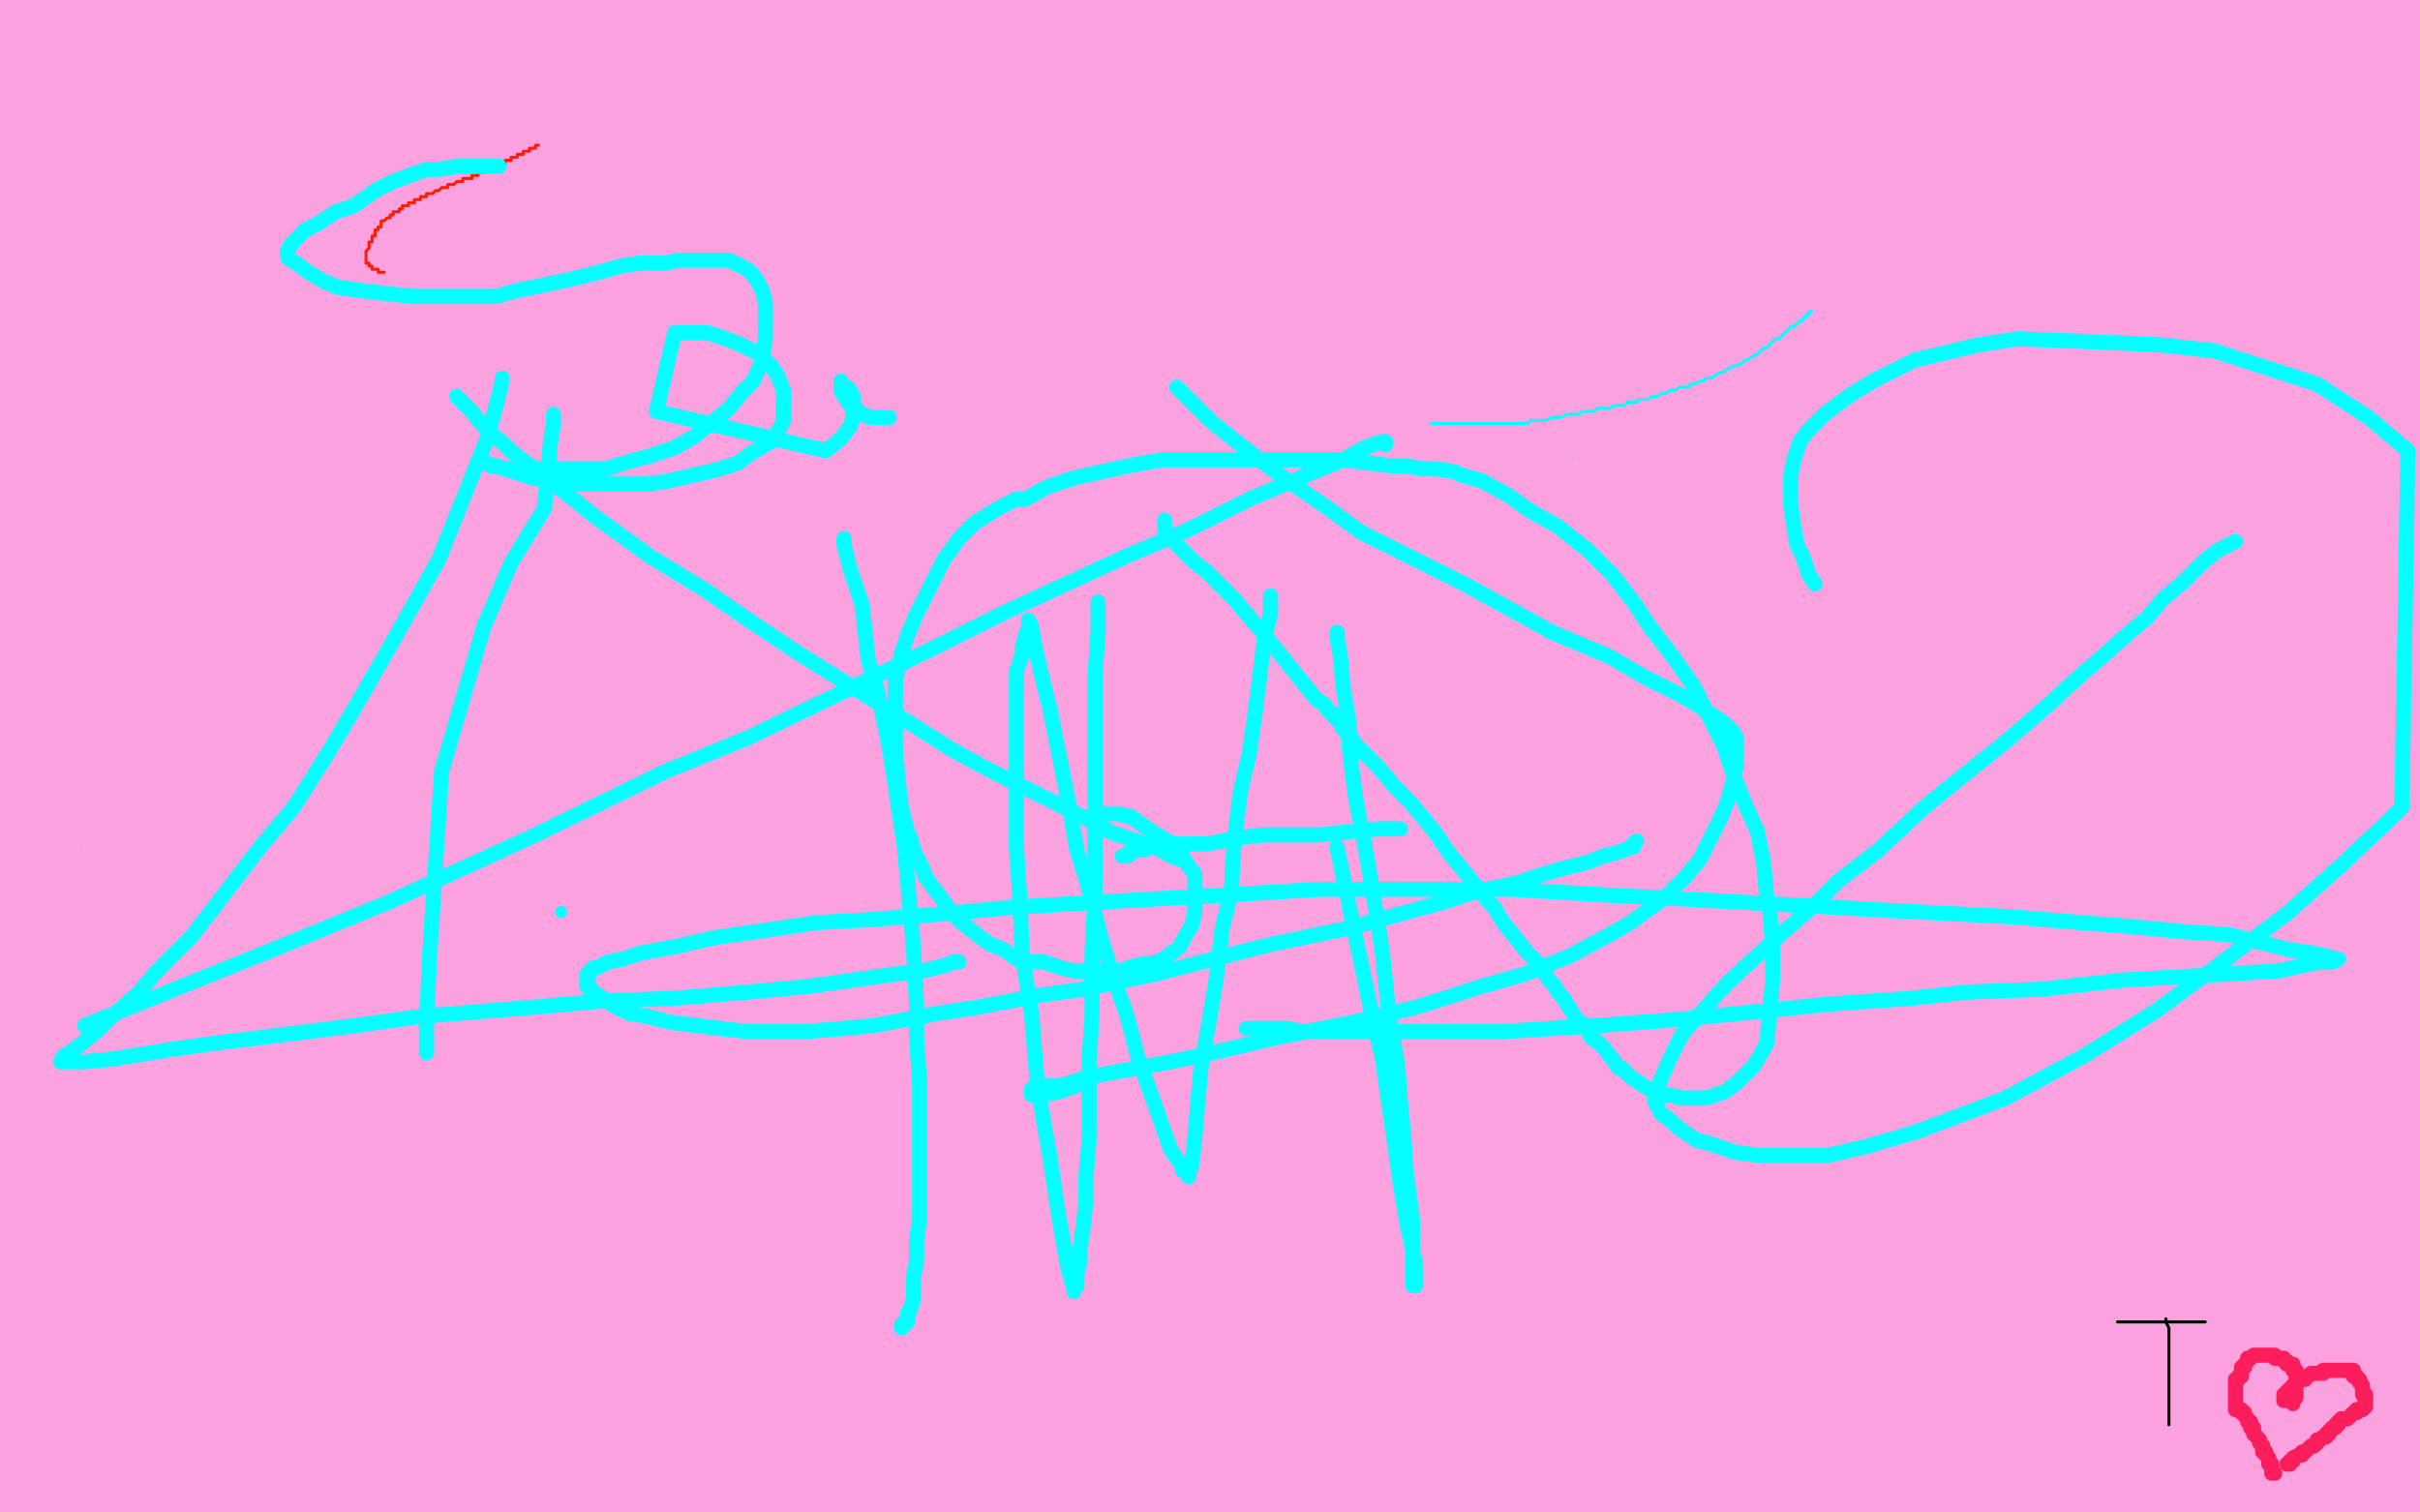 <?xml version="1.0" standalone="no"?>
<!DOCTYPE svg PUBLIC "-//W3C//DTD SVG 1.1//EN"
"http://www.w3.org/Graphics/SVG/1.1/DTD/svg11.dtd">

<svg width="800" height="500" version="1.1" xmlns="http://www.w3.org/2000/svg" xmlns:xlink="http://www.w3.org/1999/xlink" style="stroke-antialiasing: false"><desc>This SVG has been created on https://colorillo.com/</desc><rect x='0' y='0' width='800' height='500' style='fill: rgb(255,255,255); stroke-width:0' /><polyline points="26,11 25,11 25,11 25,12 25,12 21,14 21,14 16,20 16,20 14,23 14,23 10,26 10,26 4,34 4,34 1,36 1,36 0,41 9,35 19,27 25,22 35,14 37,11 38,10 39,7 37,7 33,7 21,12 14,18 2,24 0,24 2,22 11,20 15,18 17,16 18,16 16,16 13,16 8,18 1,22 0,22 1,20 3,17 3,12 3,11 3,10 3,9 3,8 2,8 0,8 1,15 5,9 6,6 9,0 14,2 13,11 9,10 9,13 10,14 10,15 11,15 12,14 15,12 18,8 21,6 23,2 25,0 18,0 8,3 1,22 17,15 46,1 28,5 1,23 44,0 39,5 24,21 15,30 5,38 6,49 19,42 53,26 97,1 98,7 72,25 60,35 50,43 44,48 39,51 37,52 37,53 41,50 48,43 59,37 70,29 84,19 98,10 111,1 103,2 76,17 21,49 1,53 5,53 20,49 46,35 61,28 74,22 87,15 97,10 105,5 110,0 94,0 84,5 65,11 58,15 53,17 52,18 52,16 55,12 58,7 59,4 51,6 42,22 39,30 34,39 31,46 29,49 29,51 29,53 28,51 28,48 27,46 27,43 27,39 26,35 24,29 23,25 22,24 21,22 20,23 19,31 17,42 13,56 10,69 5,81 2,99 7,106 7,105 7,100 8,87 13,70 15,63 18,54 23,42 26,37 26,36 28,42 30,54 31,67 34,87 36,105 38,120 41,132 43,140 46,143 46,144 46,145 46,143 46,138 46,130 46,122 49,111 49,100 50,86 52,76 53,67 54,58 56,51 58,47 58,44 58,43 59,43 59,48 59,62 59,78 60,98 61,122 61,138 64,151 64,158 65,162 65,163 64,156 63,148 61,138 59,125 55,114 53,102 50,91 47,81 45,72 44,68 44,66 43,66 41,74 40,85 37,97 33,110 30,122 25,133 23,142 22,149 21,155 21,156 21,157 20,156 19,151 18,146 18,138 17,130 17,123 17,116 17,108 17,101 17,97 17,95 17,93 17,94 18,97 20,105 21,115 22,129 22,144 22,157 22,171 20,179 18,186 18,189 16,190 16,188 14,182 11,171 10,150 9,130 9,120 9,112 9,104 9,102 9,105 12,114 14,142 14,159 17,191 18,203 19,213 20,220 20,226 21,227 21,228 20,224 18,214 17,204 15,196 14,186 12,177 10,167 10,154 10,151 10,157 11,170 11,203 11,242 11,265 11,285 11,312 9,324 8,338 8,339 6,334 4,323 0,261 5,311 6,334 8,369 9,381 9,391 9,404 9,407 9,406 9,401 9,393 9,370 9,356 9,343 9,320 10,311 11,308 11,307 12,309 14,317 15,329 15,358 15,373 15,386 15,401 14,415 13,437 12,445 12,456 12,458 12,460 12,458 12,454 13,440 15,424 16,417 20,408 20,405 21,404 22,404 22,405 22,409 22,414 23,425 23,433 23,444 23,453 23,458 23,461 23,464 23,466 23,467 23,468 23,466 23,462 22,458 21,452 19,447 18,444 17,442 17,445 16,452 14,459 9,476 6,485 2,498 1,499 7,486 9,481 15,468 18,463 21,458 21,460 21,463 21,467 21,470 21,475 21,479 20,481 20,483 18,486 17,487 17,488 20,488 25,488 48,486 91,482 122,480 176,479 196,477 209,477 218,477 224,477 223,477 220,477 215,477 207,479 196,479 182,482 163,482 138,483 111,486 83,486 55,488 1,490 14,490 46,490 68,490 122,492 145,493 171,495 179,495 183,495 182,495 178,495 172,496 152,496 138,496 103,498 296,499 322,497 352,496 364,493 367,492 369,491 368,491 362,490 355,489 329,488 313,488 290,486 234,486 206,486 189,486 165,486 158,486 157,486 160,486 167,487 178,488 208,490 234,494 266,495 347,499 386,499 266,499 294,497 367,496 429,492 453,489 469,487 492,480 493,477 494,476 490,475 483,475 472,475 457,475 438,475 416,475 390,475 359,477 328,478 305,480 287,481 276,483 273,484 272,485 273,485 278,485 289,485 303,485 325,485 362,485 398,485 445,485 492,485 539,485 592,485 639,485 678,485 706,485 726,484 736,484 739,484 699,484 681,484 662,484 634,484 603,484 572,484 547,484 524,483 509,483 502,483 500,483 503,483 513,483 525,481 546,481 574,481 607,481 646,481 685,481 724,482 758,482 786,482 791,471 775,469 741,464 727,461 717,461 714,461 716,461 724,462 737,463 753,463 774,464 791,466 792,466 777,466 755,468 746,468 739,469 735,469 733,471 733,472 735,473 739,474 745,476 751,477 753,477 755,477 755,478 754,478 750,480 744,482 736,484 726,485 718,485 713,486 709,487 709,488 709,489 712,491 722,495 768,498 735,493 715,493 692,491 685,491 684,491 685,490 691,490 702,490 731,490 753,490 793,490 787,483 759,483 750,483 741,484 742,484 745,484 750,482 757,481 764,479 770,477 776,476 779,476 779,475 777,475 773,477 769,478 767,480 766,481 766,482 766,483 766,484 767,484 767,485 768,486 768,485 768,482 768,477 768,470 767,463 767,452 768,441 768,429 768,417 768,403 769,390 769,377 769,365 769,358 769,355 771,358 775,368 780,381 784,393 789,406 792,417 798,427 794,409 792,395 789,371 787,360 787,343 787,340 788,340 792,343 795,354 797,383 797,398 797,415 796,443 796,451 795,459 793,458 789,451 787,445 780,426 777,413 774,402 769,391 768,384 768,379 767,377 768,377 771,384 773,392 777,401 779,409 780,417 781,426 781,433 782,436 782,438 782,439 780,439 779,435 778,424 778,412 778,393 778,368 776,334 776,303 776,275 776,248 776,225 776,208 776,195 776,183 776,176 777,174 777,173 778,173 779,174 781,181 782,188 784,197 784,204 784,213 786,222 786,229 787,234 787,240 786,169 787,169 791,174 794,187 795,291 787,253 785,239 781,213 779,207 779,203 779,202 779,203 779,211 779,219 779,228 779,238 776,249 775,260 774,267 773,274 771,280 770,283 770,286 769,288 768,288 768,285 765,277 765,270 763,260 763,250 762,241 762,232 761,228 761,227 761,226 762,227 765,235 769,243 773,255 774,264 778,276 779,288 780,296 781,303 781,309 781,312 781,314 781,315 780,310 780,303 779,297 779,289 778,283 778,281 774,280 775,280 776,286 778,290 780,296 781,301 781,305 782,310 783,312 783,315 783,316 783,315 783,316 783,318 783,319 783,320 783,323 783,325 783,327 783,330 783,333 783,335 783,338 785,341 786,342 786,343 788,343 791,343 795,342 796,342 794,343 794,339 794,333 794,312 798,283 795,278 784,299 781,304 780,304 780,301 782,288 782,272 782,252 782,232 781,211 777,182 774,156 773,136 770,120 770,109 772,100 775,91 777,88 779,86 779,87 780,93 782,101 782,112 783,123 783,131 783,138 783,143 783,146 782,147 782,148 781,144 780,134 779,122 776,108 775,93 772,77 769,65 767,55 766,51 766,49 766,50 767,56 769,66 772,78 774,96 774,113 775,136 775,151 775,164 775,175 775,185 775,189 776,192 777,192 777,193 781,183 784,172 786,159 787,147 789,134 791,106 791,95 791,85 791,78 791,79 791,84 792,106 792,132 791,145 788,157 785,176 784,179 784,181 784,177 786,164 787,152 788,137 788,95 788,78 788,63 788,38 789,30 790,27 790,30 790,38 791,49 791,75 791,86 791,94 790,107 790,109 790,105 790,98 790,56 790,29 790,21 790,22 790,29 790,45 790,62 790,67 790,71 790,76 791,75 791,70 792,59 792,44 792,36 792,21 793,15 793,11 793,6 792,6 760,5 747,5 716,5 666,5 643,5 628,5 604,6 597,7 593,8 594,9 597,9 603,9 618,10 630,11 647,11 701,14 737,14 768,16 797,12 778,12 728,12 664,12 633,11 574,9 546,9 529,9 501,9 494,9 492,9 493,10 497,11 514,11 525,12 553,12 589,12 614,12 657,14 683,15 693,14 694,14 693,14 691,14 678,14 654,13 636,13 579,11 510,11 426,11 382,11 304,11 251,11 236,12 216,12 211,12 212,13 215,14 224,16 232,16 252,16 265,16 279,16 296,16 316,16 358,15 373,14 387,14 403,13 408,12 409,12 407,12 402,12 382,11 339,9 309,9 234,9 131,9 2,9 5,9 20,9 40,9 85,9 108,10 146,11 158,11 167,11 173,11 170,11 164,13 146,16 116,19 93,20 69,25 40,26 19,29 1,30 6,31 36,29 56,29 113,25 144,25 167,24 182,24 190,24 192,24 189,24 182,26 171,28 155,30 134,35 106,43 79,46 47,51 30,51 18,52 12,52 11,53 14,53 24,52 40,48 95,42 140,40 187,40 229,38 271,36 305,36 321,36 318,36 317,36 311,37 300,38 287,39 271,41 246,43 213,48 183,54 146,58 107,60 80,63 66,63 59,66 60,66 70,66 91,63 122,62 167,58 220,56 279,54 343,54 401,52 459,52 502,48 533,48 547,47 552,46 549,46 538,46 521,46 492,48 453,48 408,52 361,52 308,56 249,60 193,62 148,64 117,65 97,65 88,66 87,66 95,66 112,65 143,63 193,62 246,62 304,59 365,59 429,59 485,57 532,56 569,54 584,53 592,52 593,52 591,52 488,52 441,52 385,54 329,54 268,56 218,56 171,58 143,58 131,58 129,58 130,57 138,53 158,47 195,44 237,42 288,40 346,40 404,38 463,36 518,36 560,36 596,36 611,35 618,34 619,34 619,33 616,33 609,33 598,33 582,32 551,32 517,33 467,35 419,38 371,42 325,46 291,48 266,48 253,50 247,51 246,52 247,52 254,51 267,50 284,48 316,45 355,45 408,43 458,43 516,41 575,39 630,39 670,37 695,37 710,36 717,36 718,35 715,35 707,35 693,37 674,38 648,39 614,43 577,46 537,48 506,50 488,51 479,53 477,54 483,54 491,52 507,49 533,46 572,44 608,44 654,41 699,39 741,37 771,37 792,36 781,35 747,38 720,41 691,44 665,45 640,45 620,47 604,49 596,51 594,51 594,52 595,52 602,50 613,47 627,43 644,41 668,38 688,37 708,37 720,36 726,36 728,36 724,36 718,38 708,42 693,49 667,61 636,71 604,84 568,96 538,103 518,109 509,111 507,112 508,112 514,111 527,108 544,104 575,103 614,103 657,99 697,95 737,92 766,88 781,87 790,86 791,86 785,86 777,86 764,86 746,88 722,93 697,99 664,106 637,112 613,115 595,118 585,119 582,120 584,120 594,115 607,110 627,104 648,100 679,92 717,84 750,76 781,65 785,50 764,53 732,56 703,59 677,61 654,62 626,63 625,63 628,63 634,61 642,58 653,56 666,55 683,53 697,50 710,49 720,48 726,48 727,48 722,48 715,50 703,52 614,70 485,74 416,78 411,78 440,75 587,69 681,69 687,68 663,68 497,69 449,71 401,75 361,78 324,82 301,83 291,85 289,86 291,86 300,86 317,85 351,83 389,83 437,83 484,81 532,79 573,79 610,79 632,79 642,78 644,78 636,78 623,80 604,81 569,84 527,88 476,94 428,98 377,104 334,109 306,116 290,118 286,120 287,120 292,120 303,117 317,113" style="fill: none; stroke: #fca1df; stroke-width: 30; stroke-linejoin: round; stroke-linecap: round; stroke-antialiasing: false; stroke-antialias: 0; opacity: 1.0"/>
<polyline points="341,110 373,105 415,102 460,100 505,100 541,98 572,98 587,97 595,96 596,96 594,96 588,96 577,96 560,98 536,101 509,106 485,109 465,110 447,113 436,114 431,115 432,115 437,115 450,115 465,114 488,111 525,109 567,107 606,107 640,106 668,106 681,105 688,105 689,105 688,105 682,105 671,107 656,108 635,112 600,115 563,119 526,124 492,126 466,127 454,129 448,130 446,130 447,130 453,130 464,130 479,128 502,128 533,125 576,123 617,123 668,121 707,119 741,116 762,115 773,115 777,113 776,113 763,113 752,113 737,115 714,115 685,118 653,123 611,125 574,129 539,132 516,135 503,139 498,139 500,139 508,139 522,138 541,136 575,134 618,130 668,130 718,130 757,128 791,128 789,137 763,140 679,155 571,167 528,173 503,174 490,176 488,176 492,176 506,173 538,164 587,156 643,152 699,148 760,148 795,175 711,189 667,197 599,211 580,215 574,219 573,220 576,220 585,217 597,211 613,206 636,198 666,192 695,188 719,184 746,179 760,177 770,175 774,174 775,173 774,173 766,174 757,177 742,182 715,187 680,194 639,201 596,209 558,218 533,223 521,224 519,225 537,220 558,211 577,201 776,156 759,163 730,173 699,183 666,194 640,204 625,209 618,212 617,212 620,212 630,209 644,205 661,199 684,196 708,195 722,194 736,194 742,194 743,193 741,193 734,196 724,200 710,206 680,220 649,234 619,248 585,265 564,273 551,279 547,281 545,282 546,282 554,279 567,270 589,258 590,257 614,246 644,231 671,217 692,205 709,194 719,186 723,183 723,182 722,183 719,187 712,196 703,208 695,221 683,236 674,250 667,263 660,271 658,277 658,278 658,279 660,279 663,279 670,275 678,271 686,265 697,258 706,250 715,240 724,231 732,222 736,214 740,209 741,206 741,211 741,222 741,237 739,259 734,280 733,301 730,322 730,335 729,347 729,354 730,356 733,356 735,354 740,348 742,338 746,324 754,301 763,281 770,258 777,231 783,211 787,189 790,176 792,166 794,161 795,161 795,163 795,175 795,196 791,261 788,298 780,357 777,373 777,381 777,383 777,384 777,383 779,377 780,368 782,355 783,338 783,321 783,299 783,271 783,246 783,220 780,204 780,195 780,192 780,191 780,192 780,198 780,213 779,232 778,253 773,280 766,307 760,329 756,344 751,355 749,361 749,362 750,358 752,347 752,328 752,306 752,277 750,246 747,214 742,190 741,175 740,161 739,154 739,153 739,158 742,169 742,184 746,204 746,226 746,249 746,266 746,279 747,293 747,297 747,298 747,299 748,299 749,294 753,284 755,272 759,256 760,236 761,218 762,205 762,194 763,188 764,185 764,187 764,194 764,205 763,220 762,237 760,258 758,276 755,297 751,313 749,327 745,340 744,351 743,359 740,365 740,366 739,365 736,362 734,356 731,348 729,340 727,333 725,328 725,327 725,328 727,336 731,347 735,358 736,370 737,381 737,392 738,402 738,409 738,414 738,419 738,422 738,418 738,408 738,396 738,382 738,368 738,357 739,350 739,347 740,346 741,347 744,355 748,367 750,381 752,396 754,411 755,425 755,439 755,449 755,458 755,463 755,466 754,463 752,456 750,447 748,437 745,426 741,412 737,401 734,394 730,387 727,384 726,384 726,383 725,383 724,385 722,392 719,405 715,419 712,431 709,444 709,456 706,463 705,467 705,469 705,467 705,462 707,455 710,445 715,432 718,420 721,409 725,401 726,398 727,397 727,402 730,413 731,424 731,437 731,450 731,460 731,470 731,478 732,481 734,481 735,481 735,477 737,473 739,467 742,461 742,451 746,441 749,430 754,420 756,409 757,402 757,399 757,398 755,400 752,407 748,417 740,432 733,445 725,457 717,466 710,476 705,482 701,486 700,487 698,488 698,487 698,483 699,476 701,469 702,461 706,451 706,441 706,433 706,425 706,419 706,417 705,417 705,418 702,425 698,434 692,445 686,453 681,461 678,467 678,468 678,470 679,469 681,469 685,467 690,462 696,455 704,449 713,440 724,430 733,422 741,413 745,407 747,406 743,406 731,410 712,419 684,428 643,439 605,448 553,458 504,464 459,468 426,475 403,476 394,477 392,477 393,477 400,476 414,474 439,471 473,468 516,466 569,464 619,464 669,462 711,458 745,457 770,450 780,447 782,445 783,445 777,445 768,446 755,449 740,453 715,459 687,467 658,477 625,488 599,499 594,494 632,473 652,464 684,447 693,442 697,439 697,438 696,438 688,438 677,441 659,447 634,455 606,463 578,470 551,474 534,474 522,476 516,476 515,476 522,474 535,468 551,460 581,446 612,434 641,431 683,418 715,404 749,391 772,382 785,376 792,373 793,372 792,372 787,372 764,384 710,410 634,440 594,453 558,466 525,473 506,477 498,479 496,479 496,480 498,480 504,477 514,471 527,464 546,453 573,439 605,423 642,408 682,391 717,375 748,355 769,343 781,336 787,332 787,331 786,331 783,331 762,345 723,370 692,390 665,407 629,428 605,443 586,453 575,458 570,460 569,460 571,460 576,457 584,450 594,442 610,430 629,417 652,401 711,360 731,347 733,345 732,345 725,352 715,360 701,371 681,389 655,409 630,426 604,447 577,462 563,471 554,476 551,479 554,478 561,473 570,465 584,457 603,443 623,432 645,415 671,397 696,380 719,360 734,348 743,339 749,335 750,334 747,335 740,340 724,352 701,370 673,387 637,410 604,430 572,448 541,468 523,476 512,481 507,482 507,483 511,481 518,473 526,465 538,453 551,440 574,424 604,404 640,379 671,358 699,338 719,325 727,314 732,311 733,309 733,308 730,312 723,321 713,331 701,344 680,361 658,377 635,391 613,406 599,415 590,421 587,423 586,423 589,423 593,418 600,409 607,398 621,383 642,364 676,338 708,312 739,288 770,264 791,245 799,235 789,249 755,287 731,311 679,355 648,374 629,388 616,394 607,400 604,401 603,403 605,403 610,399 618,391 627,381 638,367 657,348 681,326 705,302 727,276 748,259 763,245 774,237 779,232 780,231 774,236 764,248 749,262 726,282 700,305 665,333 629,356 599,375 574,394 555,404 545,410 538,415 537,416 538,416 543,413 549,407 558,398 568,390 584,378 607,360 633,341 658,323 684,300 711,285 726,272 724,272 728,271 725,274 716,283 703,297 687,315 663,339 639,363 610,386 579,410 545,432 516,448 492,461 479,466 470,470 468,471 467,472 468,472 473,469 481,462 491,451 509,435 532,416 561,395 595,369 626,341 658,315 686,296 707,276 717,267 723,262 725,260 723,261 717,269 707,279 693,295 672,314 646,337 620,358 594,378 574,394 560,404 556,408 555,410 560,408 569,403 582,394 599,383 627,364 655,345 688,323 717,301 742,283 767,264 785,251 794,242 798,237 798,236 794,238 784,246 771,257 712,302 678,326 647,352 606,376 566,393 535,403 512,411 500,414 490,416 489,416 488,416 491,416 494,412 499,407 506,398 515,390 529,382 554,365 581,350 611,334 640,319 671,299 687,289 700,284 706,280 707,279 705,280 697,287 685,298 667,314 644,333 615,356 579,378 538,402 504,418 477,434 463,442 457,445 455,446 456,446 462,442 470,432 483,416 500,393 518,374 547,349 576,321 608,291 640,265 663,247 677,232 683,224 687,222 687,221 682,227 675,237 665,251 651,266 634,287 611,307 587,329 562,346 545,357 533,364 527,368 526,369 525,369 527,369 532,366 540,360 550,353 566,342 588,328 613,311 640,296 670,278 697,265 712,253 723,247 727,244 727,243 723,247 713,259 702,271 688,287 660,306 629,328 596,348 566,367 537,377 522,385 514,388 513,388 518,385 526,377 536,368 552,355 573,337 594,316 619,299 644,282 661,270 673,261 680,255 682,253 680,253 672,257 661,263 647,273 626,285 603,302 580,318 562,328 548,337 539,341 534,344 536,343 542,336 548,331 555,325 568,318 581,306 598,293 623,278 645,266 660,258 670,253 675,250 676,249 672,251 664,258 654,265 640,278 617,296 591,316 564,334 539,350 522,361 512,367 506,370 504,371 507,366 513,357 522,349 536,338 552,322 576,298 600,278 618,261 630,246 637,236 640,231 641,229 640,229 632,232 619,240 594,255 567,272 528,297 487,321 451,345 428,361 412,371 406,375 404,377 405,377 407,376 412,372 419,367 429,359 445,347 468,329 495,314 525,296 558,276 589,256 614,240 628,231 636,225 639,223 637,229 634,232 627,244 617,261 601,281 585,306 565,337 550,361 541,375 537,383 536,385 538,384 543,375 548,359 552,337 557,313 559,284 562,255 563,229 565,206 565,187 565,173 565,164 563,162 563,160 563,165 560,175 555,193 547,221 534,258 527,293 516,332 514,366 514,383 517,394 520,398 521,399 523,398 526,393 531,382 537,369 543,351 549,326 552,303 556,274 557,248 558,227 558,211 558,198 558,191 558,190 558,192 558,199 558,213 557,230 556,256 556,284 556,309 556,328 556,339 556,343 557,344 557,345 558,344 559,341 564,332 569,324 576,311 585,292 594,272 602,253 609,233 616,213 623,198 627,185 630,179 630,183 630,196 628,209 625,219 621,235 617,251 614,264 614,272 614,276 614,277 615,274 616,266 616,255 616,243 616,230 616,217 616,202 613,184 612,171 610,158 608,150 607,145 605,147 602,157 599,171 594,187 590,201 586,214 582,226 581,235 579,240 579,243 579,244 579,242 582,236 582,229 585,219 586,209 586,198 587,185 587,175 587,168 589,165 589,168 590,181 590,195 590,212 590,234 590,257 589,275 587,289 587,298 587,304 588,306 589,306 589,303 589,294 589,282 589,270 588,256 540,204 532,220 525,240 520,254 515,267 512,278 510,287 508,290 508,291 507,289 504,282 504,271 502,257 502,245 502,227 502,210 502,193 502,176 503,162 504,155 504,154 505,154 506,158 509,166 509,178 508,191 506,209 503,235 500,259 496,278 492,294 490,304 489,310 487,313 487,314 487,313 487,308 487,300 490,286 494,273 499,257 505,238 511,220 517,207 523,199 526,194 527,192 528,192 528,193 529,200 529,212 529,229 529,249 529,271 529,289 529,301 529,309 530,314 530,315 531,314 532,307 534,295 539,282 542,269 545,251 546,238 547,221 548,208 549,200 550,195 550,194 550,196 550,205 545,217 537,236 526,262 514,289 503,317 494,338 488,348 485,354 483,357 483,355 483,348 484,336 484,322 484,302 484,276 483,245 478,216 473,189 469,167 467,157 467,153 467,157 467,168 467,182 467,197 467,216 465,233 463,254 460,273 460,287 460,297 459,301 459,304 459,303 460,294 461,282 461,265 463,245 463,220 463,189 463,161 460,127 459,106 455,90 454,80 454,73 454,69 454,70 457,80 458,94 458,112 456,133 454,159 451,188 448,212 448,234 448,248 448,259 448,264 448,267 448,268 448,266 451,257 454,245 459,229 463,212 471,190 476,163 481,146 486,131 491,121 493,115 494,113 495,113 495,118 495,132 495,148 495,171 494,199 491,228 488,255 484,284 482,305 482,321 479,333 478,341 478,344 478,345 478,340 478,326 479,311 480,290 480,265 482,242 482,217 482,200 483,185 485,174" style="fill: none; stroke: #fca1df; stroke-width: 30; stroke-linejoin: round; stroke-linecap: round; stroke-antialiasing: false; stroke-antialias: 0; opacity: 1.0"/>
<polyline points="485,167 486,164 486,168 486,184 485,203 480,227 471,260 465,293 456,323 450,351 443,376 440,389 438,397 437,401 438,399 439,385 440,366 440,341 440,313 440,280 437,237 434,197 430,160 427,134 424,113 424,99 424,91 424,88 424,94 424,110 425,133 425,161 424,195 422,232 419,261 416,290 416,310 416,323 416,331 416,334 415,336 415,330 417,315 419,295 419,270 420,241 422,210 422,179 422,157 422,140 422,126 422,116 422,117 422,127 422,145 422,173 422,207 419,244 414,281 411,319 407,350 406,376 405,391 405,398 405,401 405,396 405,379 405,346 405,315 404,278 402,236 400,197 397,162 395,134 394,113 393,100 392,90 392,87 392,93 394,108 397,132 399,166 399,202 399,238 398,272 398,294 398,314 398,327 398,336 398,338 398,339 398,338 398,329 398,313 399,290 399,265 399,234 399,203 399,175 399,153 399,138 399,126 399,120 399,119 399,129 399,147 392,255 388,295 385,332 381,361 380,386 379,404 378,415 377,423 376,426 376,427 376,424 376,412 376,389 373,360 372,331 372,292 370,256 366,211 363,171 359,136 356,118 355,106 355,102 355,103 355,112 356,130 356,155 356,183 356,213 354,243 349,272 346,296 345,313 342,326 342,334 342,338 342,339 344,336 346,324 346,305 349,279 351,247 352,216 354,180 357,142 359,117 360,96 361,85 362,80 363,78 364,81 366,93 367,114 372,141 372,172 372,208 372,241 372,275 372,301 372,318 372,328 372,335 373,336 374,336 374,329 375,317 376,302 377,285 380,264 382,235 383,210 385,184 386,163 387,154 388,148 389,147 389,148 390,157 390,176 388,205 384,234 376,270 367,306 358,339 350,362 346,383 343,396 341,400 341,401 341,391 340,376 340,356 338,327 336,293 336,260 334,223 334,195 331,166 331,151 331,142 331,139 331,138 331,139 331,148 332,160 335,181 336,204 336,232 336,260 336,289 334,314 334,328 334,337 334,340 335,340 336,337 337,325 337,310 340,291 341,262 341,240 343,211 343,181 343,161 343,146 343,134 343,127 343,125 343,126 343,139 342,158 340,186 333,222 328,259 324,294 323,320 320,343 320,357 320,365 320,369 320,370 321,366 321,353 321,334 319,303 316,271 314,240 311,200 309,169 309,143 309,124 309,112 309,103 309,100 309,111 309,128 309,153 309,186 308,218 305,252 300,299 298,314 295,324 295,328 295,331 295,324 295,310 297,289 297,261 297,233 297,205 297,180 297,157 296,142 295,130 294,124 294,122 294,125 293,135 293,156 290,182 289,216 281,251 280,282 280,308 277,329 277,343 276,356 276,364 276,370 278,370 279,370 281,363 283,348 287,329 293,307 296,280 305,247 310,218 317,188 321,161 327,139 329,124 330,110 330,104 331,100 331,99 331,104 331,118 331,141 331,169 328,206 321,241 316,279 311,308 308,335 305,348 304,359 303,364 304,362 305,348 305,327 305,294 300,256 297,217 293,174 290,142 288,114 287,88 284,67 283,55 282,45 282,41 282,39 282,46 282,60 282,87 282,118 282,152 282,188 282,218 279,243 279,259 279,270 279,281 279,285 279,287 279,285 281,272 281,254 281,230 279,199 278,173 273,147 270,126 270,103 270,88 270,76 270,69 270,67 270,73 270,92 271,117 273,151 275,196 275,238 272,278 269,315 267,343 265,359 265,370 265,374 265,375 266,370 266,355 268,336 269,305 269,277 269,243 269,213 269,179 269,151 271,131 272,113 272,100 273,91 273,87 273,94 273,112 273,140 273,179 270,219 265,254 258,289 255,318 252,336 249,349 248,353 248,355 248,350 248,332 248,303 246,269 243,237 239,203 238,169 236,141 236,118 236,101 236,88 236,79 236,76 236,77 236,85 236,100 237,117 237,142 237,173 239,207 239,240 241,274 241,299 241,319 242,330 242,334 242,335 243,335 243,326 243,311 243,291 243,268 243,243 243,215 243,190 243,164 243,145 241,127 241,113 241,103 241,94 241,91 241,94 241,106 241,127 241,149 241,177 241,208 241,236 241,258 240,276 239,291 239,300 239,307 239,309 239,304 239,292 239,277 239,262 239,246 237,223 237,206 237,186 237,171 237,155 238,141 238,130 238,123 238,119 238,118 238,119 238,130 238,147 238,175 238,205 239,242 239,273 239,309 239,337 239,359 239,374 239,381 240,381 241,381 242,376 243,364 243,347 243,322 243,292 240,257 239,220 237,186 234,155 231,128 228,107 227,94 227,83 226,76 226,75 226,74 226,78 225,88 225,105 225,125 225,147 225,173 225,198 225,226 225,251 225,268 225,283 225,289 226,292 230,285 232,268 234,250 239,221 242,191 247,159 248,128 253,101 258,84 262,68 266,55 269,45 271,41 272,40 272,39 272,40 272,47 273,59 273,73 273,91 273,108 273,123 273,138 273,153 273,165 273,178 273,188 273,197 273,205 273,208 272,210 272,205 270,188 262,165 258,141 250,115 243,88 237,60 226,20 224,12 222,16 219,28 216,48 212,69 207,102 200,137 193,172 182,209 173,250 167,285 163,312 160,335 160,334 160,324 155,199 152,119 157,80 159,76 164,94 173,179 187,325 193,356 194,356 195,339 195,322 195,302 197,282 198,259 198,234 201,213 205,194 206,179 208,167 208,158 211,155 212,153 212,155 213,166 213,185 213,213 213,246 214,280 214,314 214,342 214,365 214,377 214,385 214,388 214,389 214,383 214,366 214,346 214,318 214,288 214,257 214,223 218,194 218,166 222,139 224,122 225,109 226,100 226,97 226,95 226,97 226,103 224,118 221,137 218,166 211,193 206,223 200,253 195,280 191,299 187,312 185,321 185,323 185,324 185,321 185,309 185,292 185,275 185,253 185,230 183,204 183,179 183,157 184,136 185,121 187,113 189,102 191,99 191,100 191,110 191,124 189,143 188,168 181,201 179,232 179,260 178,286 177,301 177,309 177,313 177,312 177,305 177,291 177,275 177,254 177,232 177,207 179,178 179,156 180,133 181,115 182,102 182,91 183,84 183,81 183,80 183,81 182,91 178,103 177,122 173,141 171,167 168,193 168,216 167,239 167,254 167,266 167,277 170,283 171,286 172,286 173,284 175,275 177,261 179,247 183,229 186,208 187,185 190,164 193,143 196,130 199,116 202,105 203,98 204,94 203,98 200,111 193,131 185,154 178,179 167,210 159,238 153,260 150,281 146,294 143,301 141,309 140,311 140,310 139,298 136,280 135,263 130,236 129,205 124,178 124,153 124,133 124,118 125,106 126,99 127,94 128,94 128,95 128,104 128,118 128,134 128,157 128,182 128,207 128,222 128,235 128,246 129,256 130,262 130,265 131,266 131,259 131,245 131,230 131,210 131,184 131,159 131,134 131,117 131,100 132,88 132,78 132,70 133,66 133,64 132,69 130,81 126,97 121,114 114,137 107,162 103,186 99,207 97,222 97,235 97,243 97,246 97,247 98,242 99,71 99,85 99,101 99,121 99,149 99,175 94,204 92,230 91,253 91,273 91,284 91,292 91,295 91,296 91,293 91,282 91,270 91,253 91,228 89,205 89,180 90,157 90,142 91,131 93,123 94,117 95,115 95,121 95,134 93,152 92,180 89,204 84,228 83,243 82,255 82,266 82,273 81,277 81,278 81,274 81,260 80,245 80,229 78,205 78,180 78,158 78,133 79,110 79,90 80,75 82,64 84,61 84,58 84,63 84,76 84,90 84,103 83,120 83,137 81,158 81,174 81,187 81,194 81,199 81,200 81,201 82,197 87,188 92,177 98,167 104,152 111,141 121,127 133,112 143,102 153,94 163,89 171,86 177,83 179,82 180,81 181,81 180,81 171,82 153,87 114,100 74,115 37,130 10,132 36,120 84,96 100,88 109,82 112,79 114,77 114,76 115,76 115,75 115,73 118,69 121,63 125,57 129,50 133,45 136,42 138,40 138,39 138,43 137,52 134,59 129,71 123,83 113,97 100,114 84,141 70,163 54,186 38,208 27,225 20,237 17,246 14,254 14,258 14,259 14,260 14,257 16,250 18,240 23,219 24,208 29,196 33,183 37,172 39,162 40,154 40,149 40,147 40,150 37,162 33,176 30,193 26,210 23,228 23,241 23,251 25,258 27,263 27,264 28,264 29,260 32,253 35,246 38,239 40,230 43,218 46,207 50,196 53,185 56,178 58,172 60,169 60,173 59,187 55,207 50,231 43,261 40,290 38,321 37,345 37,361 37,378 37,391 39,400 41,405 43,407 43,408 43,409 43,408 43,399 46,388 48,374 53,358 57,339 62,322 67,305 71,293 72,280 74,270 75,263 75,259 74,261 69,270 64,283 56,298 47,314 39,327 34,339 28,346 26,352 26,354 27,351 31,346 36,340 43,331 51,321 61,310 74,296 83,284 95,271 105,261 112,253 115,249 115,248 115,249 113,256 109,266 101,279 91,295 81,314 69,333 58,350 49,366 41,378 36,386 34,391 34,390 34,382 34,373 34,362 36,349 40,332 42,316 44,296 46,277 47,264 50,251 53,240 55,232 57,228 57,227 57,233 57,245 55,262 53,281 49,300 49,319 49,334 49,347 49,357 49,366 49,371 50,374 50,376 51,376 52,371 54,358 55,347 57,334 61,318 63,302 67,291 70,278 76,264 79,254 84,245 85,243 86,242 86,245 84,257 79,275 75,297 67,320 58,350 50,383 42,411 34,434 30,450 28,462 27,467 27,470 29,467 34,459 41,451 50,439 60,427 73,409 88,392 97,375 108,361 116,347 124,336 129,328 130,324 130,322 126,329 119,340 107,358 97,376 82,399 64,422 46,445 37,457 30,466 26,469 26,470 26,465 29,458 34,447 42,435 53,420 64,403 82,380 103,354 120,326 139,301 154,281 164,266 173,253 179,244 181,239 181,238 179,245 174,256 167,271 158,289 150,307 138,329 128,345 119,361 112,372 105,379 102,387 100,390 98,392 97,393 97,394 97,389 99,377 102,365 104,351 106,337 109,323 112,308 114,296 118,287 119,280 120,274 120,272 118,276 112,286 102,303 85,328 68,353 54,376 42,397 34,413 29,424 26,432 25,435 25,437 25,438 28,434 35,426 44,417 55,403 68,390 77,376 89,364 100,347 110,333 117,321 124,312 126,306 127,304 127,305 124,311 118,325 106,344 93,369 77,398 64,425 51,449 39,471 34,485 32,495 44,495 56,485 81,461 96,450 116,435 129,423 140,415 148,408 152,403 153,401 150,404 145,413 137,423 126,438 110,459 91,480 75,495 63,499 72,489 106,454 127,432 170,392 193,372 211,355 222,344 229,338 232,333 235,330 235,329 234,329 227,334 217,342 201,354 178,372 156,388 133,406 113,418 99,429 89,436 82,443 79,445 80,442 85,436 94,427 103,418 116,407 128,397 138,388 148,378 156,368 160,361 162,357 163,355 161,357 153,365 144,375 132,389 115,409 96,428 74,452 59,466 50,472 46,477 45,480 45,478 48,472 52,462 60,452 73,439 89,423 98,416 117,403 140,387 162,371 184,358 201,347 212,339 221,334 224,330 225,329 222,331 215,337 205,344 193,354 182,366 173,375 165,384 159,392 155,398" style="fill: none; stroke: #fca1df; stroke-width: 30; stroke-linejoin: round; stroke-linecap: round; stroke-antialiasing: false; stroke-antialias: 0; opacity: 1.0"/>
<polyline points="152,403 151,404 150,406 151,402 155,396 159,389 164,379 169,369 174,359 177,350 178,342 178,336 178,333 177,332 176,332 175,332 171,332 165,334 155,340 140,346 126,355 110,366 93,377 83,384 76,388 75,389 76,389 81,386 89,381 101,376 117,369 137,362 158,353 187,341 215,331 236,322 247,317 253,314 255,311 249,312 239,318 220,329 189,348 156,369 123,389 96,408 73,426 62,435 57,441 56,444 58,444 67,441 79,438 101,434 127,431 160,424 190,415 215,409 232,404 241,402 242,401 241,401 234,403 225,405 215,410 202,415 187,421 173,426 163,429 156,433 152,435 154,435 163,433 177,427 200,421 232,415 271,403 310,392 346,383 371,375 391,368 401,364 404,362 402,362 395,362 384,364 370,365 349,367 322,372 290,375 262,377 239,378 225,381 214,381 211,382 210,382 215,381 225,378 237,373 249,371 263,368 275,366 286,362 291,360 293,360 288,360 276,365 264,370 243,376 217,390 188,400 163,408 139,412 122,418 112,422 107,426 106,426 113,426 121,424 133,421 148,418 166,416 183,412 199,408 212,403 220,400 222,399 223,399 220,399 212,399 202,402 184,407 167,413 152,419 141,423 133,427 132,427 132,428 134,428 143,426 154,423 170,419 197,414 223,411 255,406 283,400 304,395 314,393 316,392 315,392 309,392 295,396 279,402 251,410 222,420 200,426 173,431 156,436 146,438 139,442 136,443 135,444 134,444 135,444 139,444 152,443 169,442 196,437 226,430 261,425 294,417 322,408 339,403 349,400 352,398 347,398 332,398 310,402 272,409 223,421 173,433 124,445 80,454 47,465 30,470 24,473 23,474 24,474 46,473 63,473 92,471 127,466 164,463 203,461 241,452 290,444 333,440 375,436 409,435 424,434 430,432 425,433 415,436 401,441 384,447 361,455 333,463 309,468 279,474 255,477 241,478 234,481 233,481 239,481 252,477 266,476 289,473 316,468 353,463 388,458 421,453 444,450 463,446 470,445 467,445 456,446 438,450 409,455 370,466 329,475 291,482 255,489 231,496 217,499 253,497 279,496 342,489 382,486 476,476 526,474 568,470 595,466 606,463 610,461 610,459 605,459 594,458 581,457 557,456 528,452 497,451 463,447 431,444 405,443 390,443 385,443 384,443 384,442 385,441 389,440 399,438 414,435 441,430 471,425 503,422 529,419 547,416 561,415 565,414 563,414 553,415 538,418 513,423 481,428 446,433 409,437 375,440 344,442 327,442 318,442 317,442 323,442 337,436 352,431 379,425 409,418 445,409 484,398 520,389 553,378 579,370 591,366 594,364 594,363 589,362 576,361 561,360 543,360 517,360 491,362 465,363 448,365 436,365 426,366 422,367 421,367 421,368 422,368 427,368 436,368 449,366 466,363 480,361 492,361 500,360 502,360 498,363 489,370 478,377 461,387 437,399 418,410 389,423 365,434 347,443 334,449 328,453 326,453 326,454 327,454 333,451 346,445 361,437 384,428 413,416 442,404 473,392 508,378 529,367 539,363 544,361 541,361 535,362 522,366 504,372 479,380 451,387 416,394 377,403 348,408 327,411 314,414 308,416 306,417 309,417 318,415 331,410 347,405 374,401 403,396 451,390 466,385 476,384 476,383 470,384 458,389 445,394 443,394 423,400 392,410 365,416 341,421 321,427 307,430 300,433 298,435 297,435 298,435 305,433 316,430 328,425 343,420 354,417 365,411 373,406 382,400 389,397" style="fill: none; stroke: #fca1df; stroke-width: 30; stroke-linejoin: round; stroke-linecap: round; stroke-antialiasing: false; stroke-antialias: 0; opacity: 1.0"/>
<polyline points="716,436 716,437 716,437 717,439 717,439 717,440 717,440 717,441 717,441 717,443 717,443 717,445 717,445 717,447 717,447 717,448 717,448 717,450 717,450 717,453 717,453 717,455 717,455 717,456 717,456 717,458 717,459 717,461 717,462 717,464 717,466 717,467 717,468 717,470 717,471" style="fill: none; stroke: #000000; stroke-width: 1; stroke-linejoin: round; stroke-linecap: round; stroke-antialiasing: false; stroke-antialias: 0; opacity: 1.0"/>
<polyline points="700,437 702,437 702,437 704,437 704,437 705,437 705,437 707,437 707,437 710,437 710,437 712,437 712,437 716,437 716,437 718,437 718,437 721,437 721,437 723,437 723,437 725,437 725,437 726,437 726,437 727,437 728,437 729,437" style="fill: none; stroke: #000000; stroke-width: 1; stroke-linejoin: round; stroke-linecap: round; stroke-antialiasing: false; stroke-antialias: 0; opacity: 1.0"/>
<circle cx="732.5" cy="469.5" r="0" style="fill: #000000; stroke-antialiasing: false; stroke-antialias: 0; opacity: 1.0"/>
<polyline points="751,465 750,465 750,465 749,465 749,465 748,465 748,465 747,464 747,464 746,464 746,464 745,464 745,464 743,464 743,463 742,463 740,463 739,463 737,463 737,464 736,464 736,465 735,465 735,467 735,469 735,470 735,471 735,473 735,474 735,475 735,476 735,477 735,478 735,479 736,479 736,480 737,480 738,481 739,481 740,481 741,481 741,482 742,482 743,482 744,482 744,483 745,483 745,484 745,483" style="fill: none; stroke: #ea101e; stroke-width: 1; stroke-linejoin: round; stroke-linecap: round; stroke-antialiasing: false; stroke-antialias: 0; opacity: 1.0"/>
<polyline points="748,467 749,467 749,467 750,467 750,467 750,466 750,466 751,465 751,465 752,465 752,465 752,464 752,464 753,464 753,464 754,464 754,464 755,464 756,464 757,464 758,464 759,464 760,465 760,466 761,466 761,467 761,468 761,469 761,470 760,470 760,471 759,472 758,472 758,473 757,473 756,473 755,474 755,475 754,475 753,476 752,476 751,476 750,477 749,478 748,479 746,480 746,481 745,482 744,482 744,483 743,483" style="fill: none; stroke: #ea101e; stroke-width: 1; stroke-linejoin: round; stroke-linecap: round; stroke-antialiasing: false; stroke-antialias: 0; opacity: 1.0"/>
<polyline points="740,466 740,467 740,467 740,468 740,468 741,468 741,468 742,468 742,467 741,468 741,469 741,470 741,471 741,472 741,471 742,471 743,470 743,472 742,473 742,474 743,474 744,474 745,474 746,474 746,472 747,472 748,471 747,471 747,472 746,473 745,475 745,476 745,477 745,478 746,478 747,478 747,477 749,477 750,475 751,474 752,473 753,472 753,471 753,472 752,473 752,474 751,474 751,475 751,474 751,473 753,473 753,472 753,471 753,470 753,469 753,468 752,468 751,469 750,469 748,471 747,472 746,473 745,474 745,475 746,475 747,474 748,474 749,473 750,472 750,471 751,470 751,469 750,469 748,470 747,470 746,471 745,472 743,474 743,476 744,476 744,475 745,475 745,473 746,472 747,471 747,470 747,469 747,468 746,468 746,470 746,472 745,473 744,474 744,475 744,476 744,477 742,477 741,477 740,477 739,477 739,478 739,479 739,480 740,480 740,479 739,478 738,478" style="fill: none; stroke: #ea101e; stroke-width: 1; stroke-linejoin: round; stroke-linecap: round; stroke-antialiasing: false; stroke-antialias: 0; opacity: 1.0"/>
<polyline points="743,475 743,476 743,476 743,477 743,477 743,478 743,478 743,477 743,476 741,476 741,474 741,475 741,476 741,477 741,478 741,477 741,476 740,475 740,474 740,473 739,472 739,473 739,474 739,475 739,476 739,477 738,477 738,476 738,475 739,476 740,477 741,477 741,478 742,478 742,479 742,480 742,481 741,481 740,481 739,481 738,481 737,479 737,478 737,477 736,476 736,475 736,474 736,473 737,472 737,471 741,466 743,465 744,465 745,465 746,465 746,466 746,467 745,467 744,467 743,467 743,466 742,465 742,464 744,464 744,465 744,466 744,467 744,468 744,469 744,470 744,471 743,472 742,472 741,472 741,473 742,472 743,472 746,472 747,472 748,472 749,472 749,473 750,473 750,474 752,474 752,473 753,472 754,472 754,471 754,470 755,470 755,469 755,468 756,467 756,466 756,465 756,464 756,463 755,463 755,464 754,465 753,467 752,469 752,470 752,471 752,473 753,474 754,474 754,473 754,472 754,471 754,470 753,470 753,471 753,472 753,471 753,470 752,470 752,468" style="fill: none; stroke: #ea101e; stroke-width: 1; stroke-linejoin: round; stroke-linecap: round; stroke-antialiasing: false; stroke-antialias: 0; opacity: 1.0"/>
<polyline points="765,462 764,462 764,462 764,463 764,463 763,464 763,464 762,464 762,464 762,465 762,465 761,465 761,465 761,466 761,466 759,466 759,467 759,468 759,469 759,470 758,471 758,472 758,473 757,473 757,474 756,475 755,475 755,476 753,476 753,477 752,477 752,478 751,478 751,479 750,479 749,479 748,479 747,479 746,479 745,479 744,479 743,479 743,478 743,477 743,476 743,475 743,474 743,473 744,473 745,473 746,473 747,473 748,473 749,473 750,473 751,473 752,473 753,473 754,473 755,473 756,473 757,473 759,474 761,475 763,475" style="fill: none; stroke: #fca1df; stroke-width: 30; stroke-linejoin: round; stroke-linecap: round; stroke-antialiasing: false; stroke-antialias: 0; opacity: 1.0"/>
<polyline points="758,464 758,463 758,463 759,462 759,462 759,461 759,461 759,460 759,459 759,458 759,457 759,456 759,455 759,454 759,453 758,453 758,452 758,451 756,451 756,450 755,450 755,449 754,449 753,449 752,449 752,448 751,448 750,448 749,448 748,448 747,448 746,448 745,448 744,449 743,449 743,450 742,451 742,452 741,452 741,453 741,454 741,455 740,455 740,456 739,456 739,457 739,458 739,459 739,460 739,461 739,462 739,463 739,464 739,465 739,466 740,466 741,466 741,467 742,467 742,468 743,469 743,470 744,470 744,471 744,472 745,472 745,473 745,474 746,475 747,476 747,477 748,478 748,479 748,480 749,480 749,481 750,482 750,483 750,484 751,484 751,485 751,486 751,487 752,487" style="fill: none; stroke: #fc1d5c; stroke-width: 5; stroke-linejoin: round; stroke-linecap: round; stroke-antialiasing: false; stroke-antialias: 0; opacity: 1.0"/>
<polyline points="755,463 755,462 755,462 755,461 755,461 756,461 756,461 756,460 756,460 757,460 757,460 757,459 758,459 758,458 759,458 759,457 760,456 761,456 762,456 762,455 763,455 764,454 765,454 767,454 768,454 768,453 770,453 771,453 772,453 773,453 774,453 775,453 776,453 777,453 778,453 778,454 778,455 779,455 780,456 780,457 781,458 781,459 781,460 781,461 782,461 782,462 782,463 782,464 782,465 781,465 781,466 780,466 779,466 779,467 778,467 777,468 776,469 775,469 774,469 773,470 773,471 772,471 772,472 771,472 770,473 770,474 769,474 769,475 768,475 767,476 766,476 766,477 765,478 764,478 763,479 762,480 761,480 761,481 760,481 758,482 758,483 757,483 757,484 756,484" style="fill: none; stroke: #fc1d5c; stroke-width: 5; stroke-linejoin: round; stroke-linecap: round; stroke-antialiasing: false; stroke-antialias: 0; opacity: 1.0"/>
<polyline points="151,131 152,132 152,132 155,135 155,135 160,141 160,141 170,150 170,150 182,159 182,159 197,171 197,171 215,184 215,184 233,195 233,195 246,204 246,204 264,216 264,216 280,226 280,226 296,236 296,236 315,248 315,248 326,254 326,254 344,263 344,263 358,270 358,270 367,275 367,275 384,281 387,283 390,284 391,284 392,285" style="fill: none; stroke: #03ffff; stroke-width: 5; stroke-linejoin: round; stroke-linecap: round; stroke-antialiasing: false; stroke-antialias: 0; opacity: 1.0"/>
<polyline points="458,147 458,146 458,146 457,146 457,146 451,148 451,148 444,152 444,152 432,157 432,157 413,165 413,165 393,175 393,175 372,184 372,184 333,202 333,202 309,214 309,214 276,230 276,230 247,244 247,244 220,255 220,255 177,276 177,276 129,298 129,298 90,314 28,339" style="fill: none; stroke: #03ffff; stroke-width: 5; stroke-linejoin: round; stroke-linecap: round; stroke-antialiasing: false; stroke-antialias: 0; opacity: 1.0"/>
<polyline points="412,340 413,340 413,340 415,340 415,340 419,340 419,340 426,340 426,340 430,341 430,341 441,341 441,341 449,341 449,341 463,341 463,341 477,341 477,341 497,341 497,341 513,340 513,340 529,339 529,339 555,337 555,337 585,334 585,334 604,332 604,332 632,330 632,330 650,328 650,328 675,327 675,327 702,324 719,323 736,322 753,321 762,319 767,318 771,318 773,317 772,317 769,316 764,315 757,314 745,311 737,309 722,308 701,306 688,305 664,303 644,302 625,301 589,299 553,297 533,296 500,294 473,294 436,294 403,296 367,298 334,300 313,302 288,304 270,305 250,308 236,310 223,313 212,315 206,317 201,318 199,319 197,320 196,320 195,321 195,322 194,322 194,323 194,324 194,325 194,326 195,326 195,327 196,328 198,329 202,332 204,333 208,335 214,336 222,338 230,339 238,340 247,341 255,341 266,341 279,340 289,339 310,335 323,333 344,329 358,327 382,322 405,316 421,312 445,307 456,304 478,298 487,295 501,292 510,289 517,287 525,285 530,283 534,282 537,281 539,280 540,280 540,279 541,278" style="fill: none; stroke: #03ffff; stroke-width: 5; stroke-linejoin: round; stroke-linecap: round; stroke-antialiasing: false; stroke-antialias: 0; opacity: 1.0"/>
<polyline points="463,274 456,274 456,274 445,275 445,275 437,276 437,276 426,276 426,276 418,276 418,276 409,277 409,277 399,279 399,279 395,279 395,279 388,279 388,279 381,280 381,280 378,281 378,281 376,281 376,281 373,282 373,282 373,283 373,283 372,283 372,283 371,283 371,283" style="fill: none; stroke: #03ffff; stroke-width: 5; stroke-linejoin: round; stroke-linecap: round; stroke-antialiasing: false; stroke-antialias: 0; opacity: 1.0"/>
<polyline points="166,125 166,126 166,126 164,134 164,134 161,145 161,145 153,165 153,165 145,185 145,185 131,210 131,210 119,231 119,231 109,248 109,248 97,267 97,267 86,280 86,280 73,297 73,297 63,310 63,310 51,322 51,322 46,328 46,328 37,336 37,336 33,340 33,340 27,345 27,345 23,348 21,349 21,350 20,351 21,351 28,351 38,350 56,347 70,345 94,342 118,339 139,336 176,333 198,331 223,330 247,328 268,326 282,324 296,322 305,321 313,319 315,318 317,318" style="fill: none; stroke: #03ffff; stroke-width: 5; stroke-linejoin: round; stroke-linecap: round; stroke-antialiasing: false; stroke-antialias: 0; opacity: 1.0"/>
<polyline points="279,178 279,180 279,180 281,188 281,188 285,200 285,200 287,218 287,218 290,228 290,228 294,247 294,247 296,260 296,260 299,280 299,280 301,302 301,302 302,314 302,314 303,332 303,332 303,343 303,343 304,358 304,358 304,370 304,370 304,381 304,381 304,392 304,392 304,403 304,403 303,410 303,410 303,417 302,422 302,427 302,429 301,433 300,434 300,436 300,437 299,437 299,438 298,438 298,439" style="fill: none; stroke: #03ffff; stroke-width: 5; stroke-linejoin: round; stroke-linecap: round; stroke-antialiasing: false; stroke-antialias: 0; opacity: 1.0"/>
<polyline points="363,199 363,200 363,200 363,209 363,209 362,223 362,223 362,242 362,242 362,261 362,261 362,276 362,276 362,296 362,296 361,315 361,315 361,336 361,336 360,350 360,350 360,369 360,369 360,377 360,377 359,389 359,389 359,397 359,397 358,406 358,406 357,413 357,413 357,417 357,417 356,421 356,423 356,425 355,425 355,426 355,427 355,426 353,419 350,402 347,382 343,359 341,335 338,316 337,295 336,280 336,270 336,258 336,251 336,242 336,233 336,226 336,222 338,216 338,214 339,210 340,208 340,207 340,206 340,205 341,207 342,213 345,226 347,234 350,249 353,264 356,281 360,294 364,310 368,323 372,334 374,341 376,349 387,380 389,383 390,384 391,386 391,387 392,387 393,388 393,389 393,388 394,385 395,376 396,364 397,353 400,336 402,324 404,307 407,295 408,278 410,262 413,249 415,235 416,227 417,219 418,211 419,207 420,203 420,201 420,199 420,198 420,197" style="fill: none; stroke: #03ffff; stroke-width: 5; stroke-linejoin: round; stroke-linecap: round; stroke-antialiasing: false; stroke-antialias: 0; opacity: 1.0"/>
<polyline points="442,209 442,211 442,211 443,216 443,216 444,227 444,227 446,239 446,239 446,247 446,247 448,263 448,263 452,284 452,284 455,302 455,302 457,315 457,315 459,334 459,334 462,352 462,352 463,365 463,365 464,375 464,375 465,389 465,389 466,396 466,396 467,404 467,404 467,410 467,410 467,416 467,420 467,422 467,423 467,424 467,425 468,425 468,423 468,418 465,404 463,392 460,371 457,350 453,333 448,309 442,280" style="fill: none; stroke: #03ffff; stroke-width: 5; stroke-linejoin: round; stroke-linecap: round; stroke-antialiasing: false; stroke-antialias: 0; opacity: 1.0"/>
<polyline points="389,128 390,129 395,134 400,139 410,147 423,157 439,168 450,176 472,187 484,193 504,204 513,209 532,217 544,224 556,230 561,233 567,237 570,239 572,241 573,242 574,244 574,245 574,246 574,248 574,253 573,258 571,265 569,270 565,278 562,284 557,290 550,297 539,305 532,309 519,316 504,322 490,326 468,333 447,338 422,343 401,348 387,351 371,354 360,356 350,359 346,359 342,360 341,360 341,361 341,362 342,362 343,362 350,361 358,358" style="fill: none; stroke: #03ffff; stroke-width: 5; stroke-linejoin: round; stroke-linecap: round; stroke-antialiasing: false; stroke-antialias: 0; opacity: 1.0"/>
<polyline points="739,179 733,182 733,182 728,186 728,186 725,189 725,189 721,193 721,193 715,198 715,198 710,204 710,204 704,209 704,209 695,217 695,217 688,223 688,223 676,234 676,234 662,246 662,246 647,258 647,258 636,267 636,267 621,281 621,281 608,291 608,291 600,299 600,299 584,313 584,313 571,325 563,334 556,342 552,350 549,357 548,360 547,364 548,366 549,368 553,371 555,373 561,377 565,378 574,381 582,382 590,382 604,382 617,379 634,374 663,363 689,349 713,334 732,320 756,302 774,286 794,267 796,149 783,138 766,127 732,116 714,114 692,113 667,112 654,114 633,119 619,126 611,131 603,137 598,142 595,146 593,152 592,157 592,161 592,167 593,174 594,180 596,184 598,190 600,193" style="fill: none; stroke: #03ffff; stroke-width: 5; stroke-linejoin: round; stroke-linecap: round; stroke-antialiasing: false; stroke-antialias: 0; opacity: 1.0"/>
<circle cx="596.5" cy="103.5" r="0" style="fill: #03ffff; stroke-antialiasing: false; stroke-antialias: 0; opacity: 1.0"/>
<polyline points="599,103 598,103 598,103 598,104 598,104 597,104 597,104 597,105 597,105 596,105 596,105 596,106 596,106 595,106 595,106 594,107 594,107 593,108 593,108 592,108 592,108 591,109 591,109 590,110 590,110 589,111 589,111 588,112 588,112 587,112 587,112 586,113 586,113 585,114 585,114 584,115 584,115 583,115 583,115 582,116 582,116 581,117 581,117 579,118 579,118 578,119 578,119 577,119 577,119 576,120 576,120 574,121 574,121 573,121 573,121 571,122 571,122 570,123 570,123 569,123 569,123 567,124 567,124 566,125 566,125 564,125 564,125 563,126 563,126 562,126 562,126 560,127 560,127 559,127 559,127 558,128 558,128 556,128 556,128 555,128 555,128 554,129 554,129 552,129 552,129 551,130 551,130 549,130 549,130 548,131 548,131 546,131 546,131 545,132 545,132 544,132 544,132 542,132 542,132 541,133 541,133 539,133 539,133 538,133 537,134 535,134 534,134 532,135 531,135 530,135 528,135 527,136 526,136 524,136 523,136 522,137 520,137 519,137 518,137 516,138 515,138 514,138 513,138 511,139 510,139 509,139 508,139 506,139 505,140 504,140 503,140 502,140 501,140 500,140 499,140 498,140 478,140 477,140 476,140 475,140 474,140 473,140" style="fill: none; stroke: #03ffff; stroke-width: 1; stroke-linejoin: round; stroke-linecap: round; stroke-antialiasing: false; stroke-antialias: 0; opacity: 1.0"/>
<polyline points="178,48 177,48 177,48 177,49 177,49 176,49 175,49 175,50 174,50 173,50 173,51 172,51 171,51 171,52 170,52 169,52 169,53 168,53 167,53 167,54 166,54 165,54 165,55 164,55 163,55 163,56 162,56 161,56 160,56 160,57 159,57 158,57 158,58 157,58 156,58 156,59 155,59 154,59 153,59 153,60 152,60 151,60 150,61 149,61 148,61 148,62 147,62 146,62 145,63 144,63 143,64 142,64 141,64 141,65 140,65 139,65 139,66 138,66 137,66 137,67 136,67 135,67 135,68 134,68 133,68 133,69 132,69 132,70 131,70 130,70 130,71 129,71 129,72 128,72 127,73 126,73 126,74 126,75 125,75 125,76 124,76 124,77 124,78 123,78 123,79 123,80 122,80 122,81 122,82 121,83 121,84 121,85 121,86 121,87 122,87 122,88 123,88 123,89 124,89 125,89 125,90 126,90 127,90" style="fill: none; stroke: #ff1e03; stroke-width: 1; stroke-linejoin: round; stroke-linecap: round; stroke-antialiasing: false; stroke-antialias: 0; opacity: 1.0"/>
<circle cx="185.5" cy="301.5" r="2" style="fill: #03ffff; stroke-antialiasing: false; stroke-antialias: 0; opacity: 1.0"/>
<polyline points="183,137 183,140 183,140 182,146 182,146 180,168 180,168 169,186 169,186 160,207 160,207 146,255 146,255 142,316 142,316 141,339 141,348" style="fill: none; stroke: #03ffff; stroke-width: 5; stroke-linejoin: round; stroke-linecap: round; stroke-antialiasing: false; stroke-antialias: 0; opacity: 1.0"/>
<polyline points="385,172 385,173 385,173 385,174 385,174 385,175 385,175 386,177 386,177 387,178 387,178 389,180 389,180 392,183 392,183 395,186 395,186 399,189 399,189 403,193 403,193 408,198 408,198 413,204 413,204 419,211 419,211 423,216 435,231 438,233 439,235 441,236 441,237 442,238 443,238 443,239 444,239 444,240 444,241 445,241 445,242 447,244 448,246 452,250 456,254 461,260 466,265 471,271 475,276 479,282 484,288 488,293 492,298 494,300 497,305 501,310 505,315 508,318 511,322 512,324 514,326 515,328 517,330 518,332 520,335 521,337 524,339 526,343 529,345 533,350 535,353 536,353 539,356 542,358 545,360 549,362 552,362 556,363 560,363 564,363 570,361 574,358 580,352 584,345 585,335 586,324 586,312 585,301 584,296 583,285 581,275 577,266 573,256 570,247 565,237 560,227 553,217 546,208 540,199 533,190 525,182 515,174 506,169 499,164 490,159 483,157 481,156 475,155 470,155 465,154 460,154 452,153 444,152 435,152 424,152 413,152 402,152 392,152 384,152 373,154 364,156 355,158 346,161 339,165 336,165 330,168 322,173 317,178 312,185 309,191 306,197 303,203 300,210 298,216 296,225 296,230 296,240 296,248 297,259 298,267 300,275 301,277 302,281 305,287 306,290 309,294 312,298 315,302 318,305 323,309 327,312 332,314 336,317 339,318 345,318 351,320 355,321 361,321 368,321 370,321 376,319 383,318 386,316 390,313 392,309 394,306 395,301 395,298 395,294 395,289 392,285 390,281 386,278 381,275 378,273 374,270 373,270 370,269 367,269 365,269 363,269 362,269" style="fill: none; stroke: #03ffff; stroke-width: 5; stroke-linejoin: round; stroke-linecap: round; stroke-antialiasing: false; stroke-antialias: 0; opacity: 1.0"/>
<polyline points="165,55 164,55 164,55 162,55 162,55 160,55 160,55 155,55 155,55 151,55 151,55 145,56 145,56 141,56 141,56 138,57 138,57 130,60 130,60 124,63 124,63 117,68 117,68 111,70 111,70 105,74 105,74 101,76 99,78 98,79 96,81 95,83 95,84 95,85 96,86 98,87 102,90 107,93 112,95 119,96 127,97 137,98 145,98 148,98 155,98 164,98 171,96 181,94 190,92 198,90 205,88 211,87 217,87 220,87 224,86 228,86 232,86 235,86 239,86 241,86 243,87 245,88 247,89 249,91 251,94 252,96 253,100 253,105 253,108 253,112 252,119 249,126 245,130 241,135 236,139 230,144 223,148 214,151 210,152 200,155 192,155 185,155 178,155 171,155 167,155 163,154 162,154 161,153 160,153 164,154 170,156 176,158 181,159 189,160 197,160 205,160 214,160 221,159 238,155 244,153 248,150 253,147 255,146 257,143 259,139 259,136 259,132 259,129 257,124 255,121 251,117 245,114 240,112 234,110 229,110 223,110 217,136 273,149 278,145 281,141 282,138 282,135 282,134 282,131 281,129 280,128 278,127 278,126 278,127 278,129 279,131 281,134 283,135 285,137 288,138 291,138 294,138" style="fill: none; stroke: #03ffff; stroke-width: 5; stroke-linejoin: round; stroke-linecap: round; stroke-antialiasing: false; stroke-antialias: 0; opacity: 1.0"/>
</svg>

